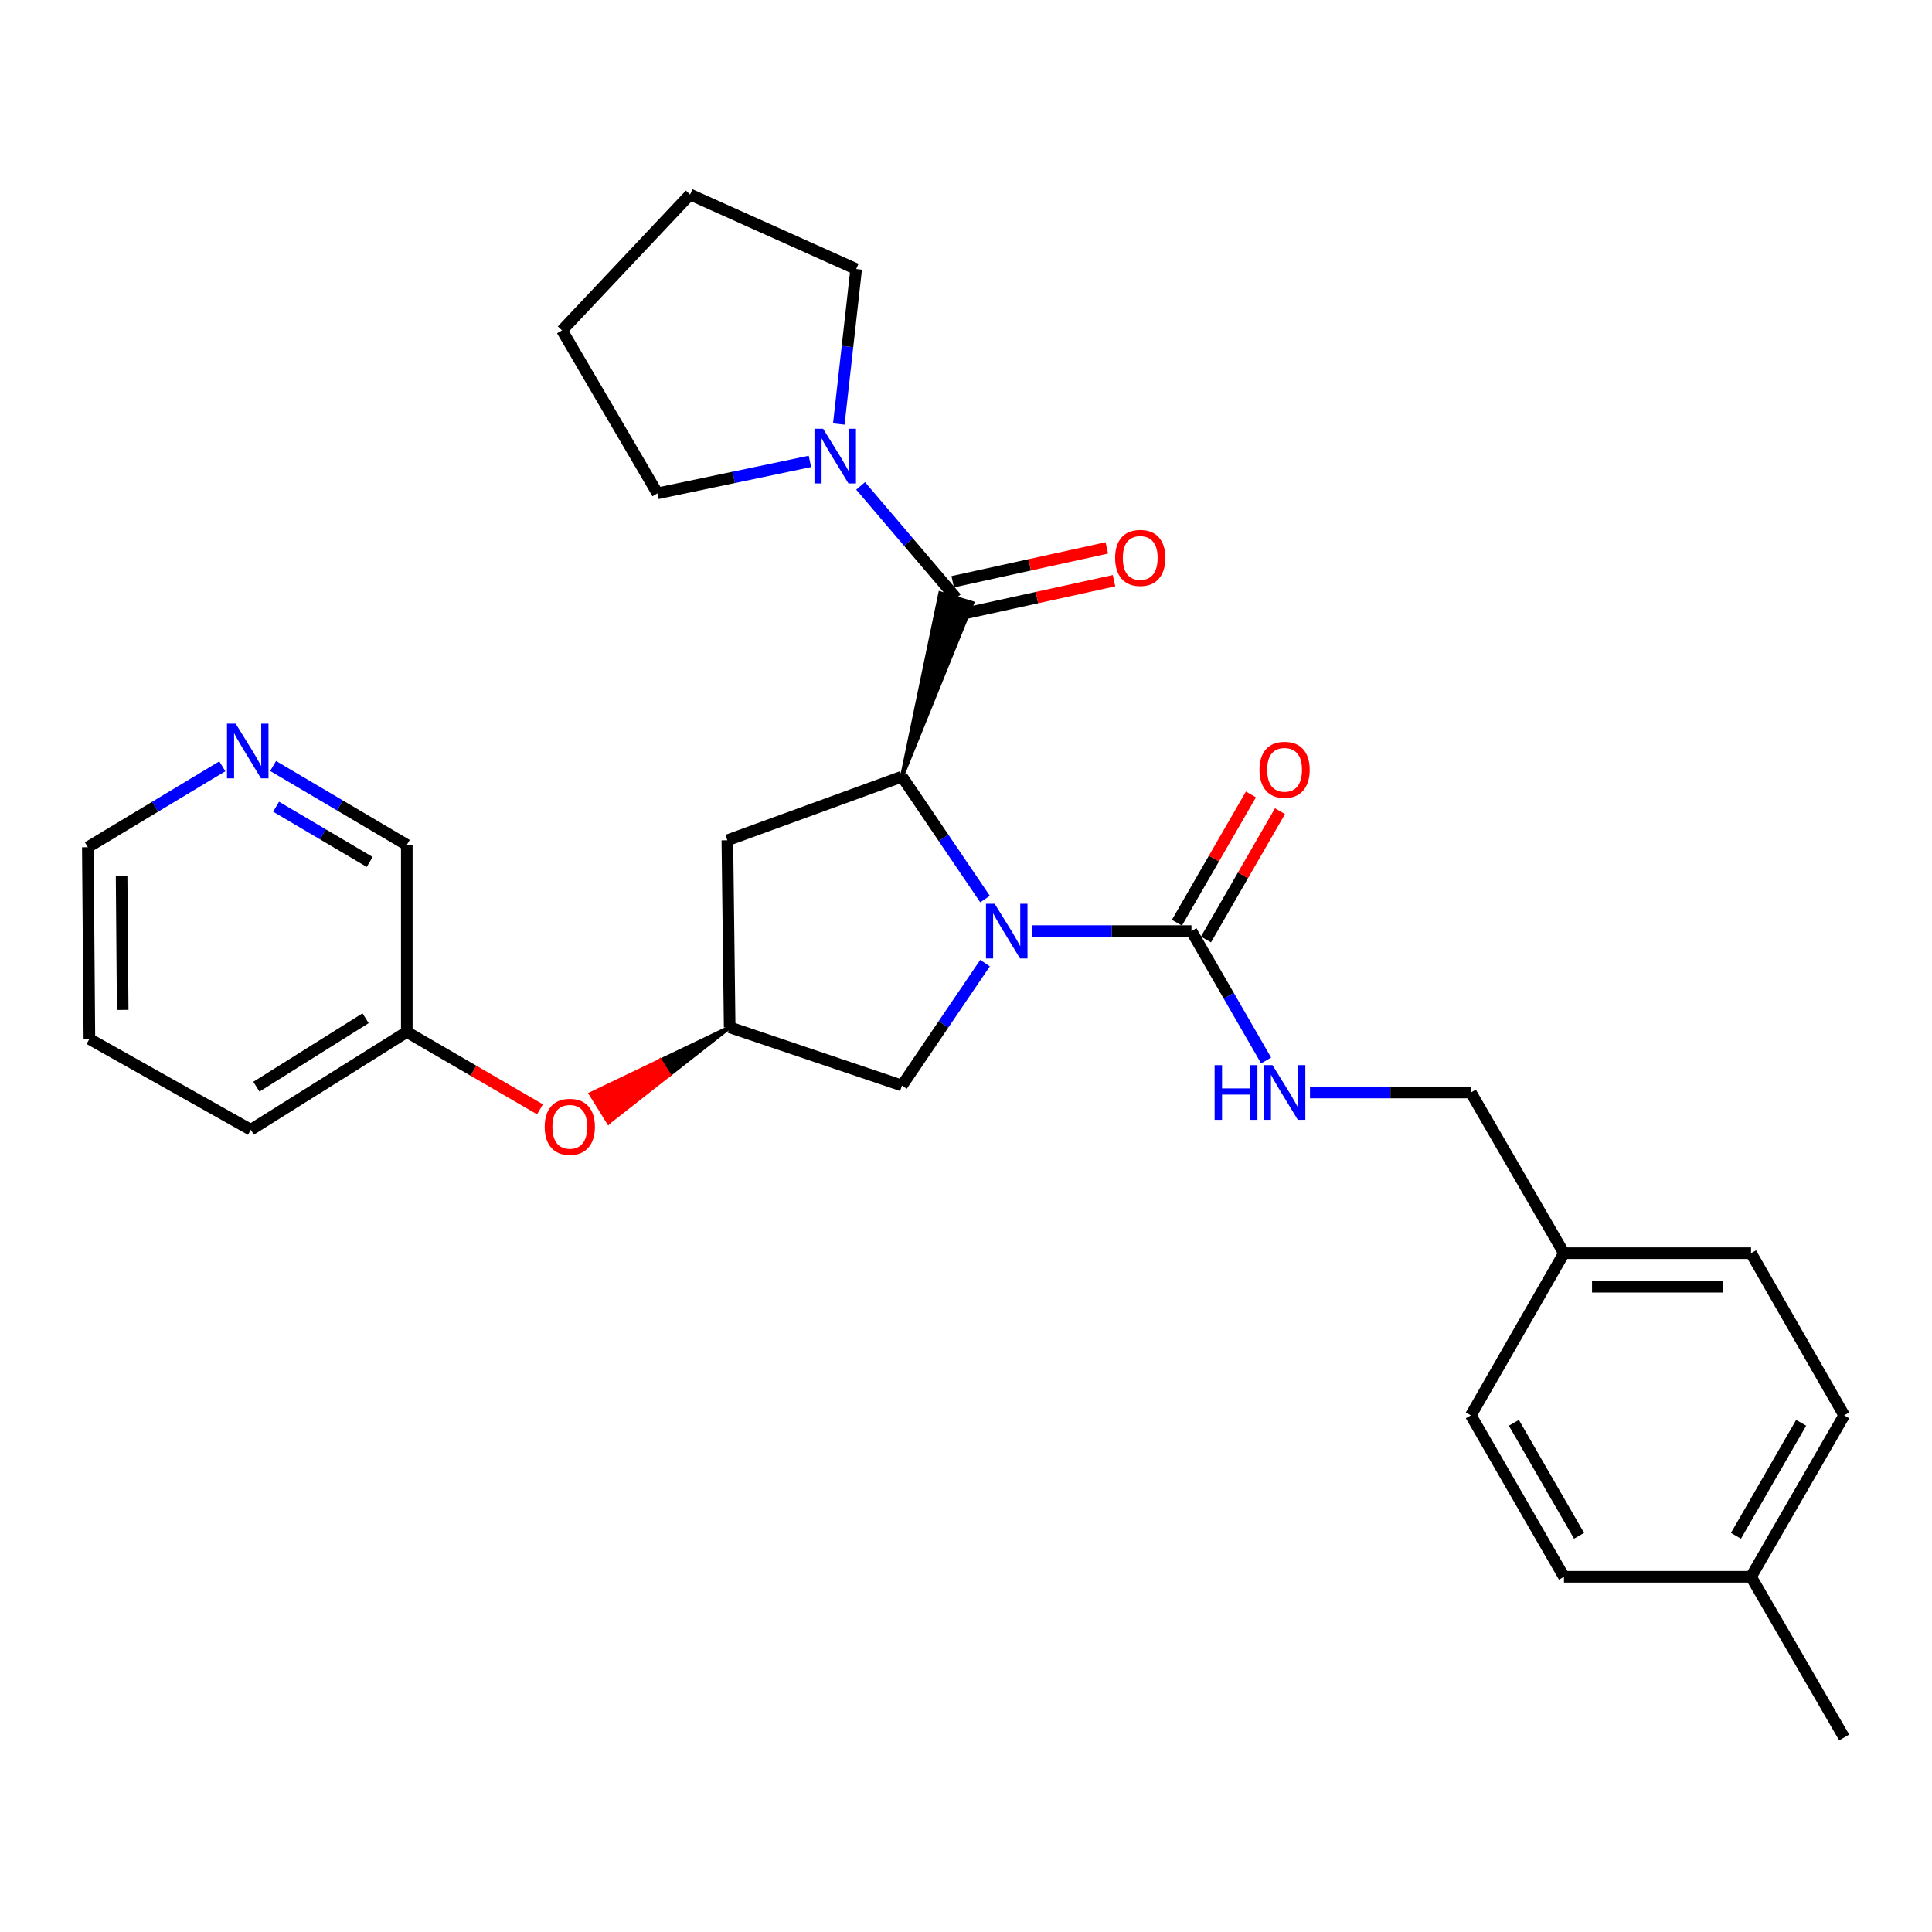 <?xml version='1.0' encoding='iso-8859-1'?>
<svg version='1.1' baseProfile='full'
              xmlns='http://www.w3.org/2000/svg'
                      xmlns:rdkit='http://www.rdkit.org/xml'
                      xmlns:xlink='http://www.w3.org/1999/xlink'
                  xml:space='preserve'
width='1000px' height='1000px' viewBox='0 0 1000 1000'>
<!-- END OF HEADER -->
<rect style='opacity:1.0;fill:#FFFFFF;stroke:none' width='1000' height='1000' x='0' y='0'> </rect>
<path class='bond-0' d='M 509.851,465.36 L 488.355,433.669' style='fill:none;fill-rule:evenodd;stroke:#0000FF;stroke-width:6px;stroke-linecap:butt;stroke-linejoin:miter;stroke-opacity:1' />
<path class='bond-0' d='M 488.355,433.669 L 466.86,401.979' style='fill:none;fill-rule:evenodd;stroke:#000000;stroke-width:6px;stroke-linecap:butt;stroke-linejoin:miter;stroke-opacity:1' />
<path class='bond-2' d='M 534.223,481.935 L 575.459,481.935' style='fill:none;fill-rule:evenodd;stroke:#0000FF;stroke-width:6px;stroke-linecap:butt;stroke-linejoin:miter;stroke-opacity:1' />
<path class='bond-2' d='M 575.459,481.935 L 616.694,481.935' style='fill:none;fill-rule:evenodd;stroke:#000000;stroke-width:6px;stroke-linecap:butt;stroke-linejoin:miter;stroke-opacity:1' />
<path class='bond-5' d='M 509.848,498.51 L 488.354,530.191' style='fill:none;fill-rule:evenodd;stroke:#0000FF;stroke-width:6px;stroke-linecap:butt;stroke-linejoin:miter;stroke-opacity:1' />
<path class='bond-5' d='M 488.354,530.191 L 466.86,561.872' style='fill:none;fill-rule:evenodd;stroke:#000000;stroke-width:6px;stroke-linecap:butt;stroke-linejoin:miter;stroke-opacity:1' />
<path class='bond-1' d='M 466.86,401.979 L 503.279,312.117 L 486.671,307.063 Z' style='fill:#000000;fill-rule:evenodd;fill-opacity:1;stroke:#000000;stroke-width:2px;stroke-linecap:butt;stroke-linejoin:miter;stroke-opacity:1;' />
<path class='bond-4' d='M 466.86,401.979 L 376.478,434.926' style='fill:none;fill-rule:evenodd;stroke:#000000;stroke-width:6px;stroke-linecap:butt;stroke-linejoin:miter;stroke-opacity:1' />
<path class='bond-3' d='M 494.975,309.59 L 470.216,280.549' style='fill:none;fill-rule:evenodd;stroke:#000000;stroke-width:6px;stroke-linecap:butt;stroke-linejoin:miter;stroke-opacity:1' />
<path class='bond-3' d='M 470.216,280.549 L 445.457,251.507' style='fill:none;fill-rule:evenodd;stroke:#0000FF;stroke-width:6px;stroke-linecap:butt;stroke-linejoin:miter;stroke-opacity:1' />
<path class='bond-8' d='M 496.836,318.069 L 536.72,309.313' style='fill:none;fill-rule:evenodd;stroke:#000000;stroke-width:6px;stroke-linecap:butt;stroke-linejoin:miter;stroke-opacity:1' />
<path class='bond-8' d='M 536.72,309.313 L 576.604,300.557' style='fill:none;fill-rule:evenodd;stroke:#FF0000;stroke-width:6px;stroke-linecap:butt;stroke-linejoin:miter;stroke-opacity:1' />
<path class='bond-8' d='M 493.114,301.112 L 532.998,292.356' style='fill:none;fill-rule:evenodd;stroke:#000000;stroke-width:6px;stroke-linecap:butt;stroke-linejoin:miter;stroke-opacity:1' />
<path class='bond-8' d='M 532.998,292.356 L 572.882,283.6' style='fill:none;fill-rule:evenodd;stroke:#FF0000;stroke-width:6px;stroke-linecap:butt;stroke-linejoin:miter;stroke-opacity:1' />
<path class='bond-6' d='M 616.694,481.935 L 636.016,515.422' style='fill:none;fill-rule:evenodd;stroke:#000000;stroke-width:6px;stroke-linecap:butt;stroke-linejoin:miter;stroke-opacity:1' />
<path class='bond-6' d='M 636.016,515.422 L 655.337,548.908' style='fill:none;fill-rule:evenodd;stroke:#0000FF;stroke-width:6px;stroke-linecap:butt;stroke-linejoin:miter;stroke-opacity:1' />
<path class='bond-9' d='M 624.213,486.272 L 643.363,453.072' style='fill:none;fill-rule:evenodd;stroke:#000000;stroke-width:6px;stroke-linecap:butt;stroke-linejoin:miter;stroke-opacity:1' />
<path class='bond-9' d='M 643.363,453.072 L 662.513,419.871' style='fill:none;fill-rule:evenodd;stroke:#FF0000;stroke-width:6px;stroke-linecap:butt;stroke-linejoin:miter;stroke-opacity:1' />
<path class='bond-9' d='M 609.175,477.598 L 628.325,444.397' style='fill:none;fill-rule:evenodd;stroke:#000000;stroke-width:6px;stroke-linecap:butt;stroke-linejoin:miter;stroke-opacity:1' />
<path class='bond-9' d='M 628.325,444.397 L 647.475,411.197' style='fill:none;fill-rule:evenodd;stroke:#FF0000;stroke-width:6px;stroke-linecap:butt;stroke-linejoin:miter;stroke-opacity:1' />
<path class='bond-20' d='M 434.162,219.481 L 438.658,179.371' style='fill:none;fill-rule:evenodd;stroke:#0000FF;stroke-width:6px;stroke-linecap:butt;stroke-linejoin:miter;stroke-opacity:1' />
<path class='bond-20' d='M 438.658,179.371 L 443.153,139.261' style='fill:none;fill-rule:evenodd;stroke:#000000;stroke-width:6px;stroke-linecap:butt;stroke-linejoin:miter;stroke-opacity:1' />
<path class='bond-21' d='M 419.213,238.821 L 379.761,247.094' style='fill:none;fill-rule:evenodd;stroke:#0000FF;stroke-width:6px;stroke-linecap:butt;stroke-linejoin:miter;stroke-opacity:1' />
<path class='bond-21' d='M 379.761,247.094 L 340.309,255.366' style='fill:none;fill-rule:evenodd;stroke:#000000;stroke-width:6px;stroke-linecap:butt;stroke-linejoin:miter;stroke-opacity:1' />
<path class='bond-29' d='M 376.478,434.926 L 377.674,531.732' style='fill:none;fill-rule:evenodd;stroke:#000000;stroke-width:6px;stroke-linecap:butt;stroke-linejoin:miter;stroke-opacity:1' />
<path class='bond-7' d='M 466.86,561.872 L 377.674,531.732' style='fill:none;fill-rule:evenodd;stroke:#000000;stroke-width:6px;stroke-linecap:butt;stroke-linejoin:miter;stroke-opacity:1' />
<path class='bond-12' d='M 678.049,565.479 L 719.679,565.479' style='fill:none;fill-rule:evenodd;stroke:#0000FF;stroke-width:6px;stroke-linecap:butt;stroke-linejoin:miter;stroke-opacity:1' />
<path class='bond-12' d='M 719.679,565.479 L 761.31,565.479' style='fill:none;fill-rule:evenodd;stroke:#000000;stroke-width:6px;stroke-linecap:butt;stroke-linejoin:miter;stroke-opacity:1' />
<path class='bond-10' d='M 377.674,531.732 L 341.729,548.958 L 346.31,556.331 Z' style='fill:#000000;fill-rule:evenodd;fill-opacity:1;stroke:#000000;stroke-width:2px;stroke-linecap:butt;stroke-linejoin:miter;stroke-opacity:1;' />
<path class='bond-10' d='M 341.729,548.958 L 314.947,580.93 L 305.784,566.184 Z' style='fill:#FF0000;fill-rule:evenodd;fill-opacity:1;stroke:#FF0000;stroke-width:2px;stroke-linecap:butt;stroke-linejoin:miter;stroke-opacity:1;' />
<path class='bond-10' d='M 341.729,548.958 L 346.31,556.331 L 314.947,580.93 Z' style='fill:#FF0000;fill-rule:evenodd;fill-opacity:1;stroke:#FF0000;stroke-width:2px;stroke-linecap:butt;stroke-linejoin:miter;stroke-opacity:1;' />
<path class='bond-14' d='M 279.491,574.181 L 245.023,554.162' style='fill:none;fill-rule:evenodd;stroke:#FF0000;stroke-width:6px;stroke-linecap:butt;stroke-linejoin:miter;stroke-opacity:1' />
<path class='bond-14' d='M 245.023,554.162 L 210.556,534.143' style='fill:none;fill-rule:evenodd;stroke:#000000;stroke-width:6px;stroke-linecap:butt;stroke-linejoin:miter;stroke-opacity:1' />
<path class='bond-11' d='M 141.357,396.47 L 175.957,416.898' style='fill:none;fill-rule:evenodd;stroke:#0000FF;stroke-width:6px;stroke-linecap:butt;stroke-linejoin:miter;stroke-opacity:1' />
<path class='bond-11' d='M 175.957,416.898 L 210.556,437.327' style='fill:none;fill-rule:evenodd;stroke:#000000;stroke-width:6px;stroke-linecap:butt;stroke-linejoin:miter;stroke-opacity:1' />
<path class='bond-11' d='M 142.91,417.548 L 167.13,431.848' style='fill:none;fill-rule:evenodd;stroke:#0000FF;stroke-width:6px;stroke-linecap:butt;stroke-linejoin:miter;stroke-opacity:1' />
<path class='bond-11' d='M 167.13,431.848 L 191.35,446.148' style='fill:none;fill-rule:evenodd;stroke:#000000;stroke-width:6px;stroke-linecap:butt;stroke-linejoin:miter;stroke-opacity:1' />
<path class='bond-32' d='M 115.072,396.634 L 80.263,417.584' style='fill:none;fill-rule:evenodd;stroke:#0000FF;stroke-width:6px;stroke-linecap:butt;stroke-linejoin:miter;stroke-opacity:1' />
<path class='bond-32' d='M 80.263,417.584 L 45.455,438.533' style='fill:none;fill-rule:evenodd;stroke:#000000;stroke-width:6px;stroke-linecap:butt;stroke-linejoin:miter;stroke-opacity:1' />
<path class='bond-13' d='M 761.31,565.479 L 809.505,648.647' style='fill:none;fill-rule:evenodd;stroke:#000000;stroke-width:6px;stroke-linecap:butt;stroke-linejoin:miter;stroke-opacity:1' />
<path class='bond-16' d='M 809.505,648.647 L 761.31,732.587' style='fill:none;fill-rule:evenodd;stroke:#000000;stroke-width:6px;stroke-linecap:butt;stroke-linejoin:miter;stroke-opacity:1' />
<path class='bond-17' d='M 809.505,648.647 L 906.34,648.647' style='fill:none;fill-rule:evenodd;stroke:#000000;stroke-width:6px;stroke-linecap:butt;stroke-linejoin:miter;stroke-opacity:1' />
<path class='bond-17' d='M 824.03,666.008 L 891.815,666.008' style='fill:none;fill-rule:evenodd;stroke:#000000;stroke-width:6px;stroke-linecap:butt;stroke-linejoin:miter;stroke-opacity:1' />
<path class='bond-22' d='M 210.556,534.143 L 210.556,437.327' style='fill:none;fill-rule:evenodd;stroke:#000000;stroke-width:6px;stroke-linecap:butt;stroke-linejoin:miter;stroke-opacity:1' />
<path class='bond-25' d='M 210.556,534.143 L 129.819,584.769' style='fill:none;fill-rule:evenodd;stroke:#000000;stroke-width:6px;stroke-linecap:butt;stroke-linejoin:miter;stroke-opacity:1' />
<path class='bond-25' d='M 189.223,527.028 L 132.706,562.467' style='fill:none;fill-rule:evenodd;stroke:#000000;stroke-width:6px;stroke-linecap:butt;stroke-linejoin:miter;stroke-opacity:1' />
<path class='bond-15' d='M 906.34,816.141 L 954.545,732.587' style='fill:none;fill-rule:evenodd;stroke:#000000;stroke-width:6px;stroke-linecap:butt;stroke-linejoin:miter;stroke-opacity:1' />
<path class='bond-15' d='M 898.533,794.932 L 932.277,736.444' style='fill:none;fill-rule:evenodd;stroke:#000000;stroke-width:6px;stroke-linecap:butt;stroke-linejoin:miter;stroke-opacity:1' />
<path class='bond-24' d='M 906.34,816.141 L 954.545,899.309' style='fill:none;fill-rule:evenodd;stroke:#000000;stroke-width:6px;stroke-linecap:butt;stroke-linejoin:miter;stroke-opacity:1' />
<path class='bond-31' d='M 906.34,816.141 L 809.505,816.141' style='fill:none;fill-rule:evenodd;stroke:#000000;stroke-width:6px;stroke-linecap:butt;stroke-linejoin:miter;stroke-opacity:1' />
<path class='bond-18' d='M 761.31,732.587 L 809.505,816.141' style='fill:none;fill-rule:evenodd;stroke:#000000;stroke-width:6px;stroke-linecap:butt;stroke-linejoin:miter;stroke-opacity:1' />
<path class='bond-18' d='M 783.577,736.446 L 817.314,794.933' style='fill:none;fill-rule:evenodd;stroke:#000000;stroke-width:6px;stroke-linecap:butt;stroke-linejoin:miter;stroke-opacity:1' />
<path class='bond-19' d='M 906.34,648.647 L 954.545,732.587' style='fill:none;fill-rule:evenodd;stroke:#000000;stroke-width:6px;stroke-linecap:butt;stroke-linejoin:miter;stroke-opacity:1' />
<path class='bond-26' d='M 443.153,139.261 L 357.197,100.691' style='fill:none;fill-rule:evenodd;stroke:#000000;stroke-width:6px;stroke-linecap:butt;stroke-linejoin:miter;stroke-opacity:1' />
<path class='bond-27' d='M 340.309,255.366 L 290.908,170.993' style='fill:none;fill-rule:evenodd;stroke:#000000;stroke-width:6px;stroke-linecap:butt;stroke-linejoin:miter;stroke-opacity:1' />
<path class='bond-23' d='M 45.455,438.533 L 46.265,537.76' style='fill:none;fill-rule:evenodd;stroke:#000000;stroke-width:6px;stroke-linecap:butt;stroke-linejoin:miter;stroke-opacity:1' />
<path class='bond-23' d='M 62.936,453.275 L 63.504,522.734' style='fill:none;fill-rule:evenodd;stroke:#000000;stroke-width:6px;stroke-linecap:butt;stroke-linejoin:miter;stroke-opacity:1' />
<path class='bond-28' d='M 129.819,584.769 L 46.265,537.76' style='fill:none;fill-rule:evenodd;stroke:#000000;stroke-width:6px;stroke-linecap:butt;stroke-linejoin:miter;stroke-opacity:1' />
<path class='bond-30' d='M 357.197,100.691 L 290.908,170.993' style='fill:none;fill-rule:evenodd;stroke:#000000;stroke-width:6px;stroke-linecap:butt;stroke-linejoin:miter;stroke-opacity:1' />
<path  class='atom-0' d='M 514.833 467.775
L 524.113 482.775
Q 525.033 484.255, 526.513 486.935
Q 527.993 489.615, 528.073 489.775
L 528.073 467.775
L 531.833 467.775
L 531.833 496.095
L 527.953 496.095
L 517.993 479.695
Q 516.833 477.775, 515.593 475.575
Q 514.393 473.375, 514.033 472.695
L 514.033 496.095
L 510.353 496.095
L 510.353 467.775
L 514.833 467.775
' fill='#0000FF'/>
<path  class='atom-4' d='M 426.042 221.917
L 435.322 236.917
Q 436.242 238.397, 437.722 241.077
Q 439.202 243.757, 439.282 243.917
L 439.282 221.917
L 443.042 221.917
L 443.042 250.237
L 439.162 250.237
L 429.202 233.837
Q 428.042 231.917, 426.802 229.717
Q 425.602 227.517, 425.242 226.837
L 425.242 250.237
L 421.562 250.237
L 421.562 221.917
L 426.042 221.917
' fill='#0000FF'/>
<path  class='atom-7' d='M 628.679 551.319
L 632.519 551.319
L 632.519 563.359
L 646.999 563.359
L 646.999 551.319
L 650.839 551.319
L 650.839 579.639
L 646.999 579.639
L 646.999 566.559
L 632.519 566.559
L 632.519 579.639
L 628.679 579.639
L 628.679 551.319
' fill='#0000FF'/>
<path  class='atom-7' d='M 658.639 551.319
L 667.919 566.319
Q 668.839 567.799, 670.319 570.479
Q 671.799 573.159, 671.879 573.319
L 671.879 551.319
L 675.639 551.319
L 675.639 579.639
L 671.759 579.639
L 661.799 563.239
Q 660.639 561.319, 659.399 559.119
Q 658.199 556.919, 657.839 556.239
L 657.839 579.639
L 654.159 579.639
L 654.159 551.319
L 658.639 551.319
' fill='#0000FF'/>
<path  class='atom-9' d='M 577.18 288.77
Q 577.18 281.97, 580.54 278.17
Q 583.9 274.37, 590.18 274.37
Q 596.46 274.37, 599.82 278.17
Q 603.18 281.97, 603.18 288.77
Q 603.18 295.65, 599.78 299.57
Q 596.38 303.45, 590.18 303.45
Q 583.94 303.45, 580.54 299.57
Q 577.18 295.69, 577.18 288.77
M 590.18 300.25
Q 594.5 300.25, 596.82 297.37
Q 599.18 294.45, 599.18 288.77
Q 599.18 283.21, 596.82 280.41
Q 594.5 277.57, 590.18 277.57
Q 585.86 277.57, 583.5 280.37
Q 581.18 283.17, 581.18 288.77
Q 581.18 294.49, 583.5 297.37
Q 585.86 300.25, 590.18 300.25
' fill='#FF0000'/>
<path  class='atom-10' d='M 651.899 398.442
Q 651.899 391.642, 655.259 387.842
Q 658.619 384.042, 664.899 384.042
Q 671.179 384.042, 674.539 387.842
Q 677.899 391.642, 677.899 398.442
Q 677.899 405.322, 674.499 409.242
Q 671.099 413.122, 664.899 413.122
Q 658.659 413.122, 655.259 409.242
Q 651.899 405.362, 651.899 398.442
M 664.899 409.922
Q 669.219 409.922, 671.539 407.042
Q 673.899 404.122, 673.899 398.442
Q 673.899 392.882, 671.539 390.082
Q 669.219 387.242, 664.899 387.242
Q 660.579 387.242, 658.219 390.042
Q 655.899 392.842, 655.899 398.442
Q 655.899 404.162, 658.219 407.042
Q 660.579 409.922, 664.899 409.922
' fill='#FF0000'/>
<path  class='atom-11' d='M 281.93 583.229
Q 281.93 576.429, 285.29 572.629
Q 288.65 568.829, 294.93 568.829
Q 301.21 568.829, 304.57 572.629
Q 307.93 576.429, 307.93 583.229
Q 307.93 590.109, 304.53 594.029
Q 301.13 597.909, 294.93 597.909
Q 288.69 597.909, 285.29 594.029
Q 281.93 590.149, 281.93 583.229
M 294.93 594.709
Q 299.25 594.709, 301.57 591.829
Q 303.93 588.909, 303.93 583.229
Q 303.93 577.669, 301.57 574.869
Q 299.25 572.029, 294.93 572.029
Q 290.61 572.029, 288.25 574.829
Q 285.93 577.629, 285.93 583.229
Q 285.93 588.949, 288.25 591.829
Q 290.61 594.709, 294.93 594.709
' fill='#FF0000'/>
<path  class='atom-12' d='M 121.967 374.557
L 131.247 389.557
Q 132.167 391.037, 133.647 393.717
Q 135.127 396.397, 135.207 396.557
L 135.207 374.557
L 138.967 374.557
L 138.967 402.877
L 135.087 402.877
L 125.127 386.477
Q 123.967 384.557, 122.727 382.357
Q 121.527 380.157, 121.167 379.477
L 121.167 402.877
L 117.487 402.877
L 117.487 374.557
L 121.967 374.557
' fill='#0000FF'/>
</svg>
